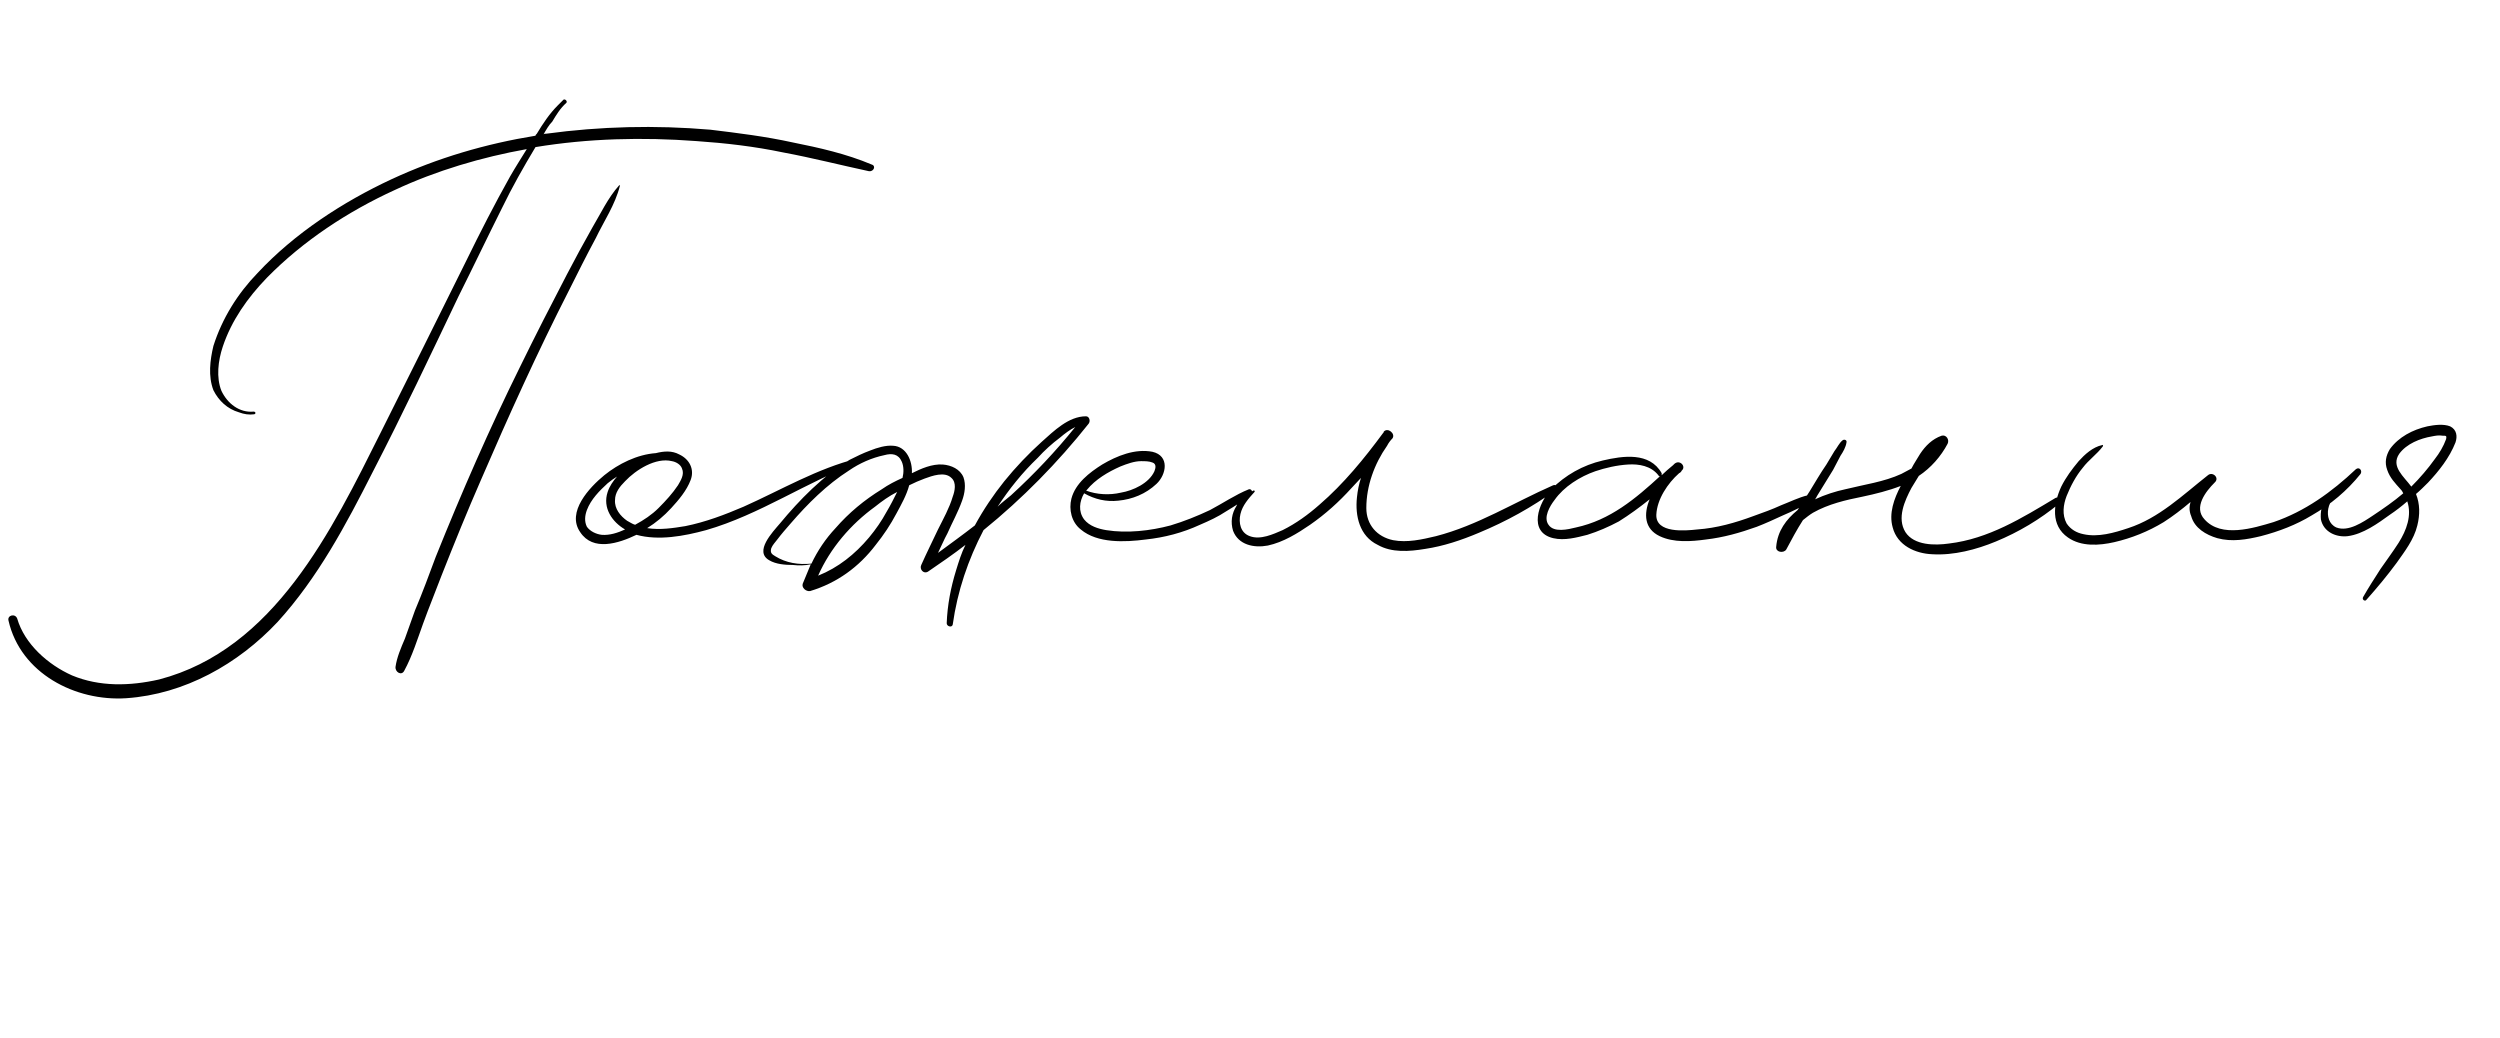 <?xml version="1.0" encoding="UTF-8"?> <svg xmlns="http://www.w3.org/2000/svg" width="224" height="93" viewBox="0 0 224 93" fill="none"> <path d="M55.48 16.6C54.46 17.74 53.8 19.18 53.08 20.38C52.3 21.76 51.52 23.2 50.8 24.58C49.36 27.34 47.98 30.04 46.6 32.86C43.84 38.44 41.38 44.08 39.04 49.9C38.44 51.52 37.84 53.14 37.18 54.7C36.88 55.54 36.58 56.38 36.28 57.22C35.92 58.06 35.56 58.9 35.44 59.74C35.38 60.22 35.98 60.58 36.22 60.1C36.94 58.78 37.42 57.22 37.9 55.9C38.44 54.4 39.04 52.96 39.58 51.52C40.72 48.64 41.86 45.82 43.12 42.94C45.58 37.24 48.16 31.54 50.98 26.02C51.76 24.46 52.54 22.9 53.38 21.34C54.1 19.84 55.12 18.34 55.54 16.66C55.6 16.6 55.48 16.6 55.48 16.6ZM78.1 14.74C75.82 13.78 73.42 13.24 71.02 12.76C68.56 12.22 66.1 11.92 63.64 11.62C58.72 11.2 53.8 11.32 48.94 11.98C48.82 11.98 48.76 11.98 48.7 12.04C48.94 11.62 49.18 11.2 49.48 10.9C49.84 10.3 50.2 9.7 50.74 9.22C50.86 9.1 50.68 8.86 50.5 8.92C50.32 9.1 50.14 9.28 49.96 9.46C49.24 10.18 48.64 11.08 48.1 11.98C48.04 12.04 47.98 12.1 47.98 12.16C43.54 12.88 39.22 14.14 35.08 16.06C30.7 18.1 26.38 20.92 23.08 24.46C21.28 26.32 19.9 28.54 19.12 31C18.82 32.26 18.64 33.7 19.12 34.96C19.6 35.92 20.38 36.64 21.4 36.94C21.88 37.12 22.3 37.18 22.78 37.12C22.96 37.06 22.9 36.88 22.72 36.88C21.46 37 20.38 36.16 19.84 35.02C19.36 33.82 19.54 32.32 19.96 31.06C20.74 28.72 22.18 26.68 23.92 24.88C27.16 21.58 31.18 18.94 35.38 17.02C39.1 15.28 43.18 14.08 47.2 13.36C46.72 14.14 46.18 14.98 45.7 15.82C44.32 18.28 43 20.86 41.74 23.44C39.22 28.54 36.7 33.58 34.12 38.74C29.74 47.5 24.58 58.18 14.26 60.88C11.62 61.48 8.92 61.54 6.46 60.52C4.3 59.56 2.2 57.7 1.54 55.42C1.36 54.94 0.64 55.12 0.76 55.6C1.84 60.34 6.76 62.86 11.32 62.56C16.54 62.2 21.34 59.5 24.88 55.72C28.48 51.76 31 47.02 33.4 42.28C36.1 37.06 38.56 31.84 41.08 26.56C42.4 23.92 43.66 21.28 44.98 18.64C45.88 16.78 46.9 14.98 47.98 13.18C52.72 12.4 57.58 12.28 62.38 12.64C65.02 12.82 67.6 13.12 70.18 13.66C72.76 14.14 75.34 14.8 77.86 15.34C78.28 15.4 78.52 14.86 78.1 14.74ZM76.826 41.08C73.226 41.98 69.986 43.9 66.626 45.4C64.946 46.12 63.206 46.78 61.406 47.14C60.326 47.32 59.126 47.5 57.986 47.32C58.766 46.84 59.486 46.24 60.146 45.52C60.806 44.8 61.526 43.96 61.886 43C62.246 42.04 61.766 41.14 60.866 40.72C60.206 40.36 59.486 40.42 58.766 40.6C57.086 40.72 55.406 41.56 54.146 42.58C52.826 43.66 50.726 45.88 51.986 47.68C53.126 49.42 55.406 48.7 57.026 47.92C59.006 48.46 61.286 48.04 63.266 47.5C68.066 46.12 72.266 43.18 76.946 41.44C77.186 41.38 77.066 41.02 76.826 41.08ZM61.106 41.98C61.346 42.52 60.986 43.06 60.746 43.48C60.266 44.2 59.666 44.86 59.006 45.52C58.406 46.12 57.686 46.6 56.906 47.02C56.666 46.96 56.426 46.78 56.186 46.66C55.586 46.24 55.046 45.58 55.106 44.8C55.106 44.14 55.526 43.6 56.006 43.12C56.966 42.1 58.766 40.96 60.206 41.32C60.566 41.38 60.986 41.62 61.106 41.98ZM53.906 47.92C53.426 47.86 52.886 47.62 52.586 47.2C52.346 46.72 52.406 46.18 52.586 45.7C52.946 44.74 53.726 43.96 54.446 43.3C54.746 43.06 54.986 42.88 55.286 42.7C54.926 43.12 54.626 43.54 54.446 44.08C53.966 45.52 54.866 46.78 56.006 47.44C55.346 47.74 54.626 47.98 53.906 47.92ZM97.305 37.3C95.745 37.3 94.425 38.62 93.345 39.58C92.145 40.66 91.005 41.86 89.985 43.12C89.025 44.32 88.125 45.64 87.345 47.08C86.265 47.92 85.185 48.7 84.045 49.54C84.345 48.94 84.585 48.34 84.885 47.8C85.305 46.84 85.845 45.88 86.205 44.86C86.445 44.2 86.565 43.42 86.325 42.76C86.025 42.04 85.245 41.68 84.465 41.62C83.505 41.56 82.545 41.98 81.705 42.4C81.765 41.32 81.225 40 80.025 39.94C79.365 39.88 78.585 40.12 77.985 40.36C77.325 40.6 76.725 40.9 76.125 41.2C73.725 42.64 71.625 44.8 69.885 46.9C69.225 47.68 67.545 49.42 68.925 50.2C69.525 50.56 70.365 50.62 71.025 50.62C71.565 50.68 72.105 50.68 72.645 50.56C72.405 51.16 72.165 51.7 71.925 52.3C71.805 52.66 72.225 53.02 72.585 52.96C74.985 52.24 76.965 50.8 78.465 48.82C79.185 47.92 79.785 47.02 80.325 46C80.745 45.22 81.225 44.38 81.465 43.48C81.945 43.24 82.365 43.06 82.845 42.88C83.505 42.64 84.645 42.22 85.245 42.82C85.725 43.24 85.545 44.02 85.365 44.5C85.065 45.52 84.525 46.48 84.045 47.44C83.565 48.46 83.025 49.54 82.545 50.62C82.365 50.98 82.725 51.46 83.145 51.22C84.285 50.44 85.425 49.66 86.505 48.82C86.145 49.54 85.905 50.32 85.665 51.1C85.185 52.66 84.885 54.22 84.825 55.84C84.825 56.14 85.305 56.26 85.365 55.96C85.785 52.96 86.745 50.14 88.125 47.5C91.605 44.68 94.785 41.44 97.545 37.96C97.725 37.72 97.605 37.3 97.305 37.3ZM69.465 49.84C69.165 49.66 68.985 49.54 69.105 49.12C69.225 48.82 69.465 48.58 69.645 48.34C70.005 47.86 70.425 47.38 70.845 46.9C72.345 45.16 74.085 43.42 76.065 42.16C77.025 41.5 78.105 41.02 79.245 40.78C79.905 40.6 80.505 40.66 80.805 41.38C80.985 41.8 80.985 42.34 80.865 42.82C80.205 43.12 79.605 43.42 79.005 43.84C77.445 44.8 76.065 45.94 74.865 47.32C73.965 48.28 73.245 49.36 72.705 50.5C71.565 50.62 70.425 50.44 69.465 49.84ZM79.425 45.88C79.005 46.66 78.465 47.44 77.865 48.16C76.605 49.66 75.105 50.86 73.305 51.58C74.385 49.12 76.245 46.96 78.405 45.4C79.005 44.92 79.665 44.44 80.385 44.08C80.085 44.68 79.785 45.28 79.425 45.88ZM90.585 44.38C90.165 44.74 89.745 45.04 89.385 45.4C90.405 43.84 91.605 42.34 92.985 41.02C93.585 40.36 94.245 39.76 94.965 39.22C95.385 38.86 95.865 38.5 96.345 38.26C94.605 40.42 92.685 42.46 90.585 44.38ZM111.897 43.84C110.697 44.32 109.557 45.1 108.417 45.7C107.277 46.24 106.077 46.72 104.877 47.08C103.077 47.56 100.977 47.8 99.117 47.5C98.397 47.38 97.617 47.14 97.137 46.54C96.597 45.82 96.717 44.92 97.137 44.2C98.097 44.74 99.117 44.98 100.197 44.86C101.457 44.74 102.657 44.26 103.617 43.36C104.517 42.52 104.817 40.84 103.257 40.48C101.697 40.18 100.077 40.84 98.757 41.62C97.617 42.34 96.357 43.3 95.997 44.68C95.757 45.64 95.997 46.78 96.837 47.44C98.337 48.7 100.797 48.58 102.657 48.34C104.337 48.16 105.957 47.74 107.517 47.02C108.357 46.66 109.137 46.3 109.857 45.82C110.637 45.34 111.477 44.86 112.137 44.2C112.257 44.08 112.137 43.78 111.897 43.84ZM100.377 41.8C100.977 41.56 101.637 41.32 102.237 41.32C102.597 41.32 102.957 41.32 103.257 41.44C103.617 41.56 103.557 41.92 103.437 42.22C102.957 43.3 101.517 43.96 100.437 44.14C99.417 44.38 98.277 44.32 97.317 43.96L97.377 43.9C98.157 42.94 99.297 42.28 100.377 41.8ZM139.163 43.48C135.623 45.04 132.383 47.08 128.663 48.04C127.403 48.34 126.083 48.64 124.823 48.4C123.383 48.1 122.423 47.02 122.423 45.52C122.423 43.54 123.143 41.56 124.283 39.94C124.403 39.7 124.583 39.46 124.763 39.28C125.063 38.86 124.343 38.26 123.983 38.68C123.983 38.74 123.983 38.74 123.923 38.8C122.243 41.08 120.383 43.36 118.223 45.22C117.203 46.12 116.123 46.9 114.923 47.5C114.083 47.86 112.943 48.4 111.983 48.04C111.143 47.74 110.963 46.84 111.143 46.06C111.323 45.28 111.863 44.68 112.403 44.08C112.463 44.02 112.403 43.9 112.283 43.96C112.043 44.14 111.683 44.26 111.443 44.5C111.143 44.68 110.903 45.04 110.783 45.34C110.363 46 110.243 46.78 110.483 47.56C110.963 48.82 112.343 49.12 113.603 48.88C114.983 48.58 116.243 47.8 117.383 47.02C118.763 46.06 119.963 44.98 121.103 43.72C121.403 43.42 121.643 43.12 121.943 42.82C121.763 43.36 121.643 43.96 121.583 44.56C121.403 46.24 121.823 48.04 123.443 48.82C124.703 49.54 126.263 49.42 127.703 49.18C129.323 48.94 130.943 48.4 132.503 47.74C134.963 46.72 137.243 45.46 139.403 43.9C139.643 43.72 139.463 43.36 139.163 43.48ZM161.967 44.38C161.187 44.56 160.347 44.98 159.567 45.28C158.787 45.64 157.947 45.94 157.107 46.24C155.487 46.84 153.807 47.32 152.067 47.44C150.987 47.56 148.347 47.8 148.407 46.12C148.467 44.74 149.427 43.3 150.447 42.4C150.567 42.34 150.627 42.28 150.687 42.16C151.107 41.8 150.507 41.14 150.027 41.56C150.027 41.56 149.967 41.62 149.907 41.68C149.547 41.98 149.187 42.28 148.887 42.58C148.887 42.52 148.887 42.46 148.887 42.4C147.807 40.48 145.407 40.84 143.607 41.26C141.807 41.68 140.247 42.58 138.987 43.84C137.847 45.04 136.887 47.68 139.167 48.22C140.187 48.46 141.267 48.16 142.227 47.92C143.187 47.62 144.147 47.2 145.047 46.72C146.007 46.12 146.907 45.46 147.807 44.74C147.267 46.06 147.327 47.38 148.707 48.04C149.967 48.64 151.527 48.52 152.847 48.34C154.407 48.16 155.907 47.74 157.407 47.2C158.187 46.9 158.967 46.54 159.747 46.18C160.587 45.82 161.487 45.4 162.207 44.92C162.507 44.68 162.327 44.26 161.967 44.38ZM141.207 47.26C140.487 47.44 139.227 47.74 138.747 47.02C138.267 46.36 138.867 45.34 139.287 44.8C140.127 43.6 141.567 42.7 142.947 42.22C143.847 41.92 144.867 41.68 145.887 41.62C146.847 41.56 147.927 41.74 148.587 42.58C148.647 42.7 148.707 42.7 148.767 42.64C146.547 44.68 144.267 46.6 141.207 47.26ZM184.166 44.62C181.166 46.42 178.166 48.28 174.626 48.7C173.366 48.88 171.506 48.88 170.726 47.68C169.946 46.42 170.666 44.86 171.266 43.72C171.506 43.36 171.686 43 171.926 42.64C173.006 41.92 173.906 40.9 174.506 39.76C174.686 39.4 174.386 38.92 173.966 39.04C173.126 39.34 172.526 39.94 172.046 40.66C171.806 41.08 171.506 41.5 171.266 41.98C170.966 42.16 170.666 42.28 170.366 42.46C168.806 43.18 167.006 43.42 165.326 43.84C164.486 44.02 163.526 44.32 162.626 44.74C162.686 44.68 162.746 44.56 162.806 44.44C163.286 43.66 163.766 42.88 164.246 42.1C164.486 41.68 164.666 41.26 164.906 40.84C165.146 40.48 165.386 40.06 165.446 39.64C165.506 39.4 165.206 39.34 165.086 39.46C164.786 39.7 164.606 40.12 164.366 40.42C164.126 40.84 163.886 41.2 163.646 41.62C163.106 42.4 162.626 43.24 162.146 44.02C161.786 44.56 161.426 45.16 161.066 45.7C160.046 46.54 159.266 47.56 159.146 49C159.086 49.48 159.806 49.6 160.046 49.24C160.526 48.34 161.006 47.44 161.546 46.6C161.846 46.36 162.146 46.12 162.446 45.94C163.826 45.16 165.386 44.8 166.886 44.5C168.026 44.26 169.226 43.96 170.306 43.54C169.706 44.68 169.226 46 169.586 47.26C170.006 48.88 171.626 49.6 173.126 49.66C175.046 49.78 177.086 49.24 178.826 48.52C180.866 47.68 182.786 46.54 184.526 45.1C184.826 44.86 184.466 44.44 184.166 44.62ZM211.089 42.04C208.929 44.08 206.529 45.82 203.709 46.78C201.909 47.32 199.029 48.22 197.529 46.54C196.509 45.46 197.649 44.02 198.429 43.24C198.909 42.82 198.249 42.22 197.829 42.58C195.549 44.38 193.449 46.42 190.689 47.32C189.429 47.74 187.989 48.16 186.669 47.86C186.069 47.74 185.529 47.44 185.169 46.9C184.749 46.12 184.869 45.22 185.169 44.44C185.529 43.54 186.009 42.64 186.609 41.92C187.149 41.2 187.869 40.72 188.409 40C188.469 39.94 188.409 39.82 188.349 39.88C187.509 40.06 186.789 40.72 186.249 41.32C185.649 42.04 185.109 42.76 184.689 43.6C183.969 45.16 183.729 47.08 185.289 48.16C186.489 49 188.109 48.88 189.429 48.58C190.989 48.22 192.489 47.62 193.869 46.78C194.709 46.24 195.489 45.64 196.269 44.98C196.149 45.4 196.149 45.82 196.329 46.24C196.629 47.32 197.649 47.92 198.669 48.22C199.989 48.58 201.309 48.34 202.569 48.04C204.189 47.62 205.749 47.02 207.129 46.18C208.809 45.22 210.309 43.96 211.509 42.46C211.689 42.16 211.389 41.8 211.089 42.04ZM219.533 38.2C218.933 37.96 218.093 38.08 217.493 38.2C216.173 38.5 214.913 39.16 214.133 40.24C213.773 40.84 213.653 41.44 213.893 42.1C214.133 42.82 214.613 43.3 215.093 43.84C215.213 43.96 215.273 44.08 215.333 44.2C214.493 44.92 213.533 45.58 212.633 46.18C211.733 46.78 210.413 47.68 209.333 47.26C208.673 46.96 208.493 46.24 208.613 45.58C208.733 44.86 209.453 44.02 210.113 43.72C210.173 43.66 210.113 43.48 209.993 43.54C209.393 43.78 208.853 44.08 208.433 44.62C208.013 45.22 207.893 45.88 207.953 46.54C208.193 47.68 209.333 48.16 210.353 48.04C211.733 47.86 213.053 46.9 214.133 46.12C214.673 45.76 215.213 45.34 215.693 44.92C216.113 46.18 215.633 47.5 214.913 48.64C214.373 49.48 213.833 50.2 213.293 50.98C212.753 51.82 212.213 52.66 211.733 53.5C211.613 53.74 211.913 53.92 212.033 53.74C212.993 52.66 213.893 51.58 214.733 50.44C215.453 49.42 216.293 48.34 216.593 47.08C216.833 46.12 216.833 45.16 216.473 44.26C216.833 43.96 217.193 43.6 217.553 43.24C218.513 42.22 219.473 41.02 220.013 39.64C220.193 39.1 220.133 38.5 219.533 38.2ZM219.173 39.34C218.933 40 218.573 40.6 218.153 41.14C217.553 41.98 216.833 42.82 216.053 43.6C215.393 42.7 214.193 41.8 214.973 40.66C215.633 39.76 216.833 39.28 217.913 39.1C218.213 39.04 218.513 38.98 218.873 39.04C219.173 39.04 219.233 39.04 219.173 39.34Z" fill="black"></path> </svg> 